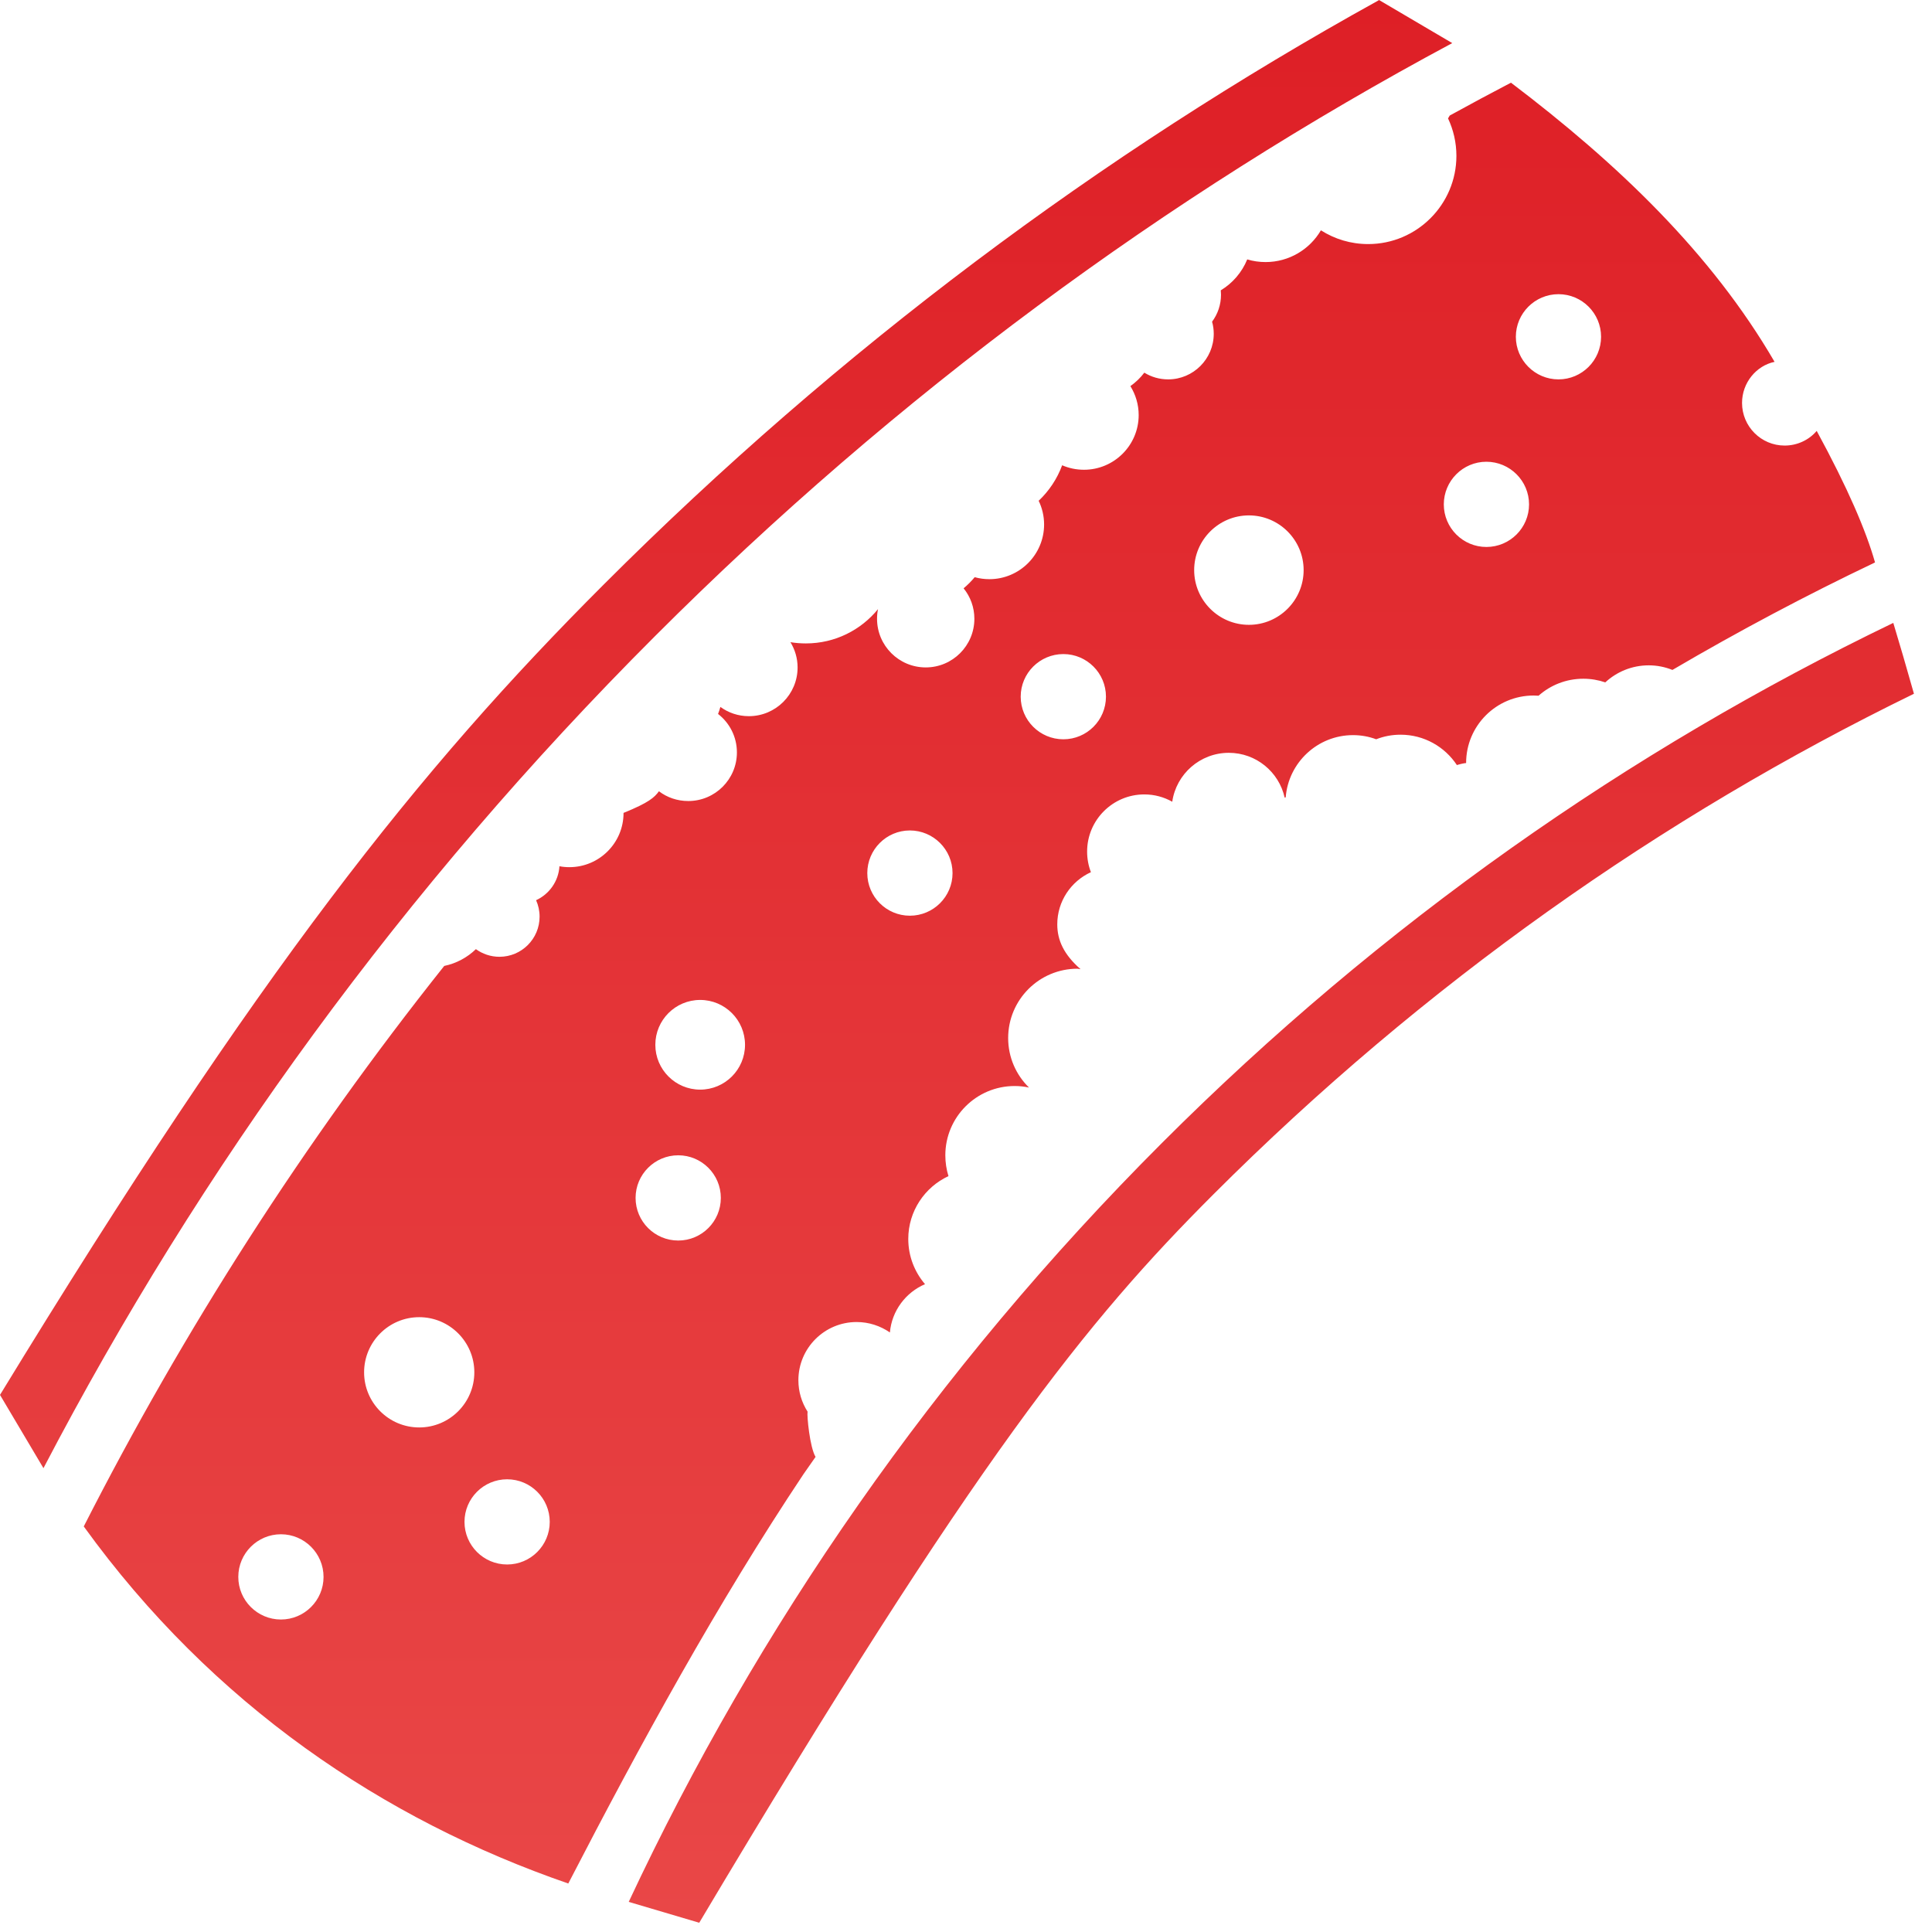 <svg width="90" height="90" viewBox="0 0 90 90" fill="none" xmlns="http://www.w3.org/2000/svg">
<path fill-rule="evenodd" clip-rule="evenodd" d="M32.576 89.57L29.288 88.597C35.278 75.805 43.558 63.816 54.127 53.245C64.341 43.028 75.882 34.954 88.197 29.017C88.488 29.981 88.812 31.085 89.159 32.318C77.392 38.057 66.332 45.834 56.521 55.642C50.66 61.505 45.523 67.812 32.573 89.569L32.576 89.57ZM3.902 71.107C8.544 61.991 14.137 53.238 20.694 44.997C21.259 44.88 21.769 44.603 22.169 44.215C22.477 44.437 22.857 44.571 23.267 44.571C24.299 44.571 25.136 43.733 25.136 42.702C25.136 42.428 25.078 42.169 24.973 41.935C25.582 41.656 26.018 41.057 26.061 40.353C26.21 40.382 26.366 40.396 26.525 40.396C27.917 40.396 29.047 39.265 29.047 37.875C29.047 37.872 29.047 37.87 29.047 37.867C29.05 37.865 29.054 37.864 29.056 37.864C30.22 37.392 30.486 37.149 30.696 36.86C31.076 37.149 31.549 37.315 32.062 37.315C33.313 37.315 34.328 36.301 34.328 35.05C34.328 34.321 33.984 33.672 33.45 33.259C33.492 33.153 33.527 33.044 33.558 32.931C33.931 33.203 34.388 33.362 34.885 33.362C36.138 33.362 37.155 32.345 37.155 31.092C37.155 30.661 37.031 30.259 36.822 29.915C37.054 29.954 37.297 29.973 37.543 29.973C38.897 29.973 40.107 29.35 40.901 28.376C40.87 28.522 40.856 28.671 40.856 28.825C40.856 30.076 41.872 31.091 43.124 31.091C44.376 31.091 45.39 30.076 45.39 28.825C45.39 28.288 45.204 27.796 44.888 27.406C45.075 27.249 45.249 27.077 45.405 26.888C45.624 26.949 45.853 26.98 46.09 26.98C47.495 26.98 48.638 25.837 48.638 24.432C48.638 24.036 48.546 23.662 48.385 23.328C48.867 22.873 49.247 22.306 49.479 21.674C49.792 21.809 50.133 21.883 50.495 21.883C51.901 21.883 53.044 20.74 53.044 19.335C53.044 18.841 52.901 18.38 52.658 17.987C52.902 17.812 53.124 17.604 53.307 17.36C53.629 17.559 54.01 17.673 54.417 17.673C55.588 17.673 56.541 16.721 56.541 15.548C56.541 15.354 56.515 15.165 56.463 14.986C56.727 14.632 56.879 14.198 56.879 13.726C56.879 13.658 56.874 13.591 56.869 13.524C57.42 13.192 57.856 12.686 58.101 12.084C58.372 12.166 58.657 12.208 58.956 12.208C60.052 12.208 61.016 11.614 61.533 10.729C62.17 11.135 62.922 11.37 63.735 11.37C66.001 11.37 67.845 9.525 67.845 7.26C67.845 6.635 67.703 6.044 67.455 5.515C67.482 5.471 67.509 5.428 67.534 5.382C68.502 4.85 69.476 4.326 70.386 3.852C75.369 7.629 79.726 11.803 82.666 16.856C81.814 17.034 81.151 17.829 81.151 18.771C81.151 19.865 82.04 20.756 83.135 20.756C83.734 20.756 84.276 20.489 84.629 20.073C86.076 22.734 86.922 24.71 87.346 26.199C87.336 26.204 87.326 26.209 87.317 26.213V26.215C84.179 27.71 81.011 29.388 77.908 31.208C77.567 31.071 77.195 30.994 76.805 30.994C76.023 30.994 75.313 31.295 74.78 31.788C74.461 31.678 74.114 31.618 73.758 31.618C72.958 31.618 72.228 31.915 71.672 32.409C71.596 32.404 71.517 32.4 71.443 32.4C69.705 32.4 68.297 33.807 68.297 35.543V35.547C68.252 35.543 68.057 35.582 67.867 35.639C67.305 34.788 66.341 34.225 65.242 34.225C64.843 34.225 64.461 34.3 64.108 34.438C63.771 34.312 63.408 34.245 63.029 34.245C61.377 34.245 60.02 35.523 59.893 37.143C59.876 37.149 59.86 37.153 59.845 37.157C59.58 35.962 58.515 35.069 57.242 35.069C55.904 35.069 54.792 36.06 54.608 37.348C54.221 37.13 53.778 37.007 53.306 37.007C51.836 37.007 50.642 38.201 50.642 39.67C50.642 40.009 50.705 40.334 50.819 40.63C49.897 41.05 49.252 41.98 49.252 43.059C49.252 43.793 49.55 44.459 50.336 45.148L50.194 45.126C48.41 45.126 46.964 46.572 46.964 48.356C46.964 49.258 47.335 50.076 47.935 50.662C47.718 50.615 47.494 50.591 47.266 50.591C45.483 50.591 44.037 52.038 44.037 53.819C44.037 54.156 44.089 54.482 44.183 54.788C43.081 55.299 42.311 56.419 42.311 57.715C42.311 58.52 42.606 59.255 43.091 59.821C42.194 60.205 41.544 61.059 41.455 62.071C41.012 61.766 40.48 61.585 39.904 61.585C38.408 61.585 37.192 62.8 37.192 64.296C37.192 64.836 37.349 65.336 37.62 65.759C37.583 65.943 37.723 67.419 37.992 67.868C37.804 68.134 37.618 68.4 37.435 68.664C33.416 74.691 29.861 81.19 26.473 87.741C17.877 84.776 9.901 79.411 3.902 71.108L3.902 71.107ZM15.072 73.459C15.072 72.363 14.182 71.472 13.087 71.472C11.991 71.472 11.101 72.363 11.101 73.459C11.101 74.553 11.991 75.443 13.087 75.443C14.182 75.443 15.072 74.553 15.072 73.459ZM25.609 70.895C25.609 69.801 24.72 68.911 23.624 68.911C22.527 68.911 21.638 69.801 21.638 70.895C21.638 71.99 22.527 72.88 23.624 72.88C24.72 72.88 25.609 71.99 25.609 70.895ZM2.025 68.394L0 64.98C12.105 45.14 19.528 35.823 28.116 27.237C39.099 16.252 51.28 7.173 64.201 0.027C64.213 0.019 64.227 0.01 64.24 0L67.651 2.008C54.339 9.14 41.783 18.36 30.514 29.633C18.8 41.344 9.303 54.439 2.023 68.396L2.025 68.394ZM22.096 63.928C22.096 62.511 20.945 61.359 19.529 61.359C18.111 61.359 16.961 62.511 16.961 63.928C16.961 65.345 18.111 66.496 19.529 66.496C20.945 66.496 22.096 65.345 22.096 63.928ZM33.579 55.804C33.579 54.71 32.691 53.818 31.595 53.818C30.498 53.818 29.608 54.71 29.608 55.804C29.608 56.899 30.498 57.789 31.595 57.789C32.691 57.789 33.579 56.899 33.579 55.804ZM34.706 48.67C34.706 47.517 33.77 46.581 32.617 46.581C31.463 46.581 30.528 47.517 30.528 48.67C30.528 49.824 31.463 50.759 32.617 50.759C33.77 50.759 34.706 49.824 34.706 48.67ZM44.373 40.672C44.373 39.578 43.481 38.686 42.385 38.686C41.291 38.686 40.402 39.578 40.402 40.672C40.402 41.768 41.291 42.657 42.385 42.657C43.481 42.657 44.373 41.768 44.373 40.672ZM29.048 37.866C29.494 37.71 29.299 37.786 29.056 37.863C29.053 37.863 29.051 37.864 29.048 37.866ZM51.52 32.453C51.52 31.359 50.63 30.469 49.536 30.469C48.44 30.469 47.548 31.359 47.548 32.453C47.548 33.55 48.44 34.439 49.536 34.439C50.63 34.439 51.52 33.55 51.52 32.453ZM60.728 26.558C60.728 25.152 59.584 24.009 58.179 24.009C56.773 24.009 55.629 25.152 55.629 26.558C55.629 27.962 56.773 29.107 58.179 29.107C59.584 29.107 60.728 27.962 60.728 26.558ZM71.229 23.496C71.229 22.402 70.337 21.51 69.241 21.51C68.147 21.51 67.258 22.402 67.258 23.496C67.258 24.591 68.147 25.48 69.241 25.48C70.337 25.48 71.229 24.591 71.229 23.496ZM74.584 15.688C74.584 14.594 73.696 13.704 72.6 13.704C71.506 13.704 70.614 14.594 70.614 15.688C70.614 16.78 71.506 17.673 72.6 17.673C73.696 17.673 74.584 16.78 74.584 15.688ZM59.517 14.082L59.523 14.077C59.512 14.078 59.511 14.08 59.517 14.082Z" fill="url(#paint0_linear_322_550)"/>
<defs>
<linearGradient id="paint0_linear_322_550" x1="44.58" y1="0" x2="44.58" y2="89.57" gradientUnits="userSpaceOnUse">
<stop stop-color="#DE1F26"/>
<stop offset="1" stop-color="#E94747"/>
</linearGradient>
</defs>
</svg>
